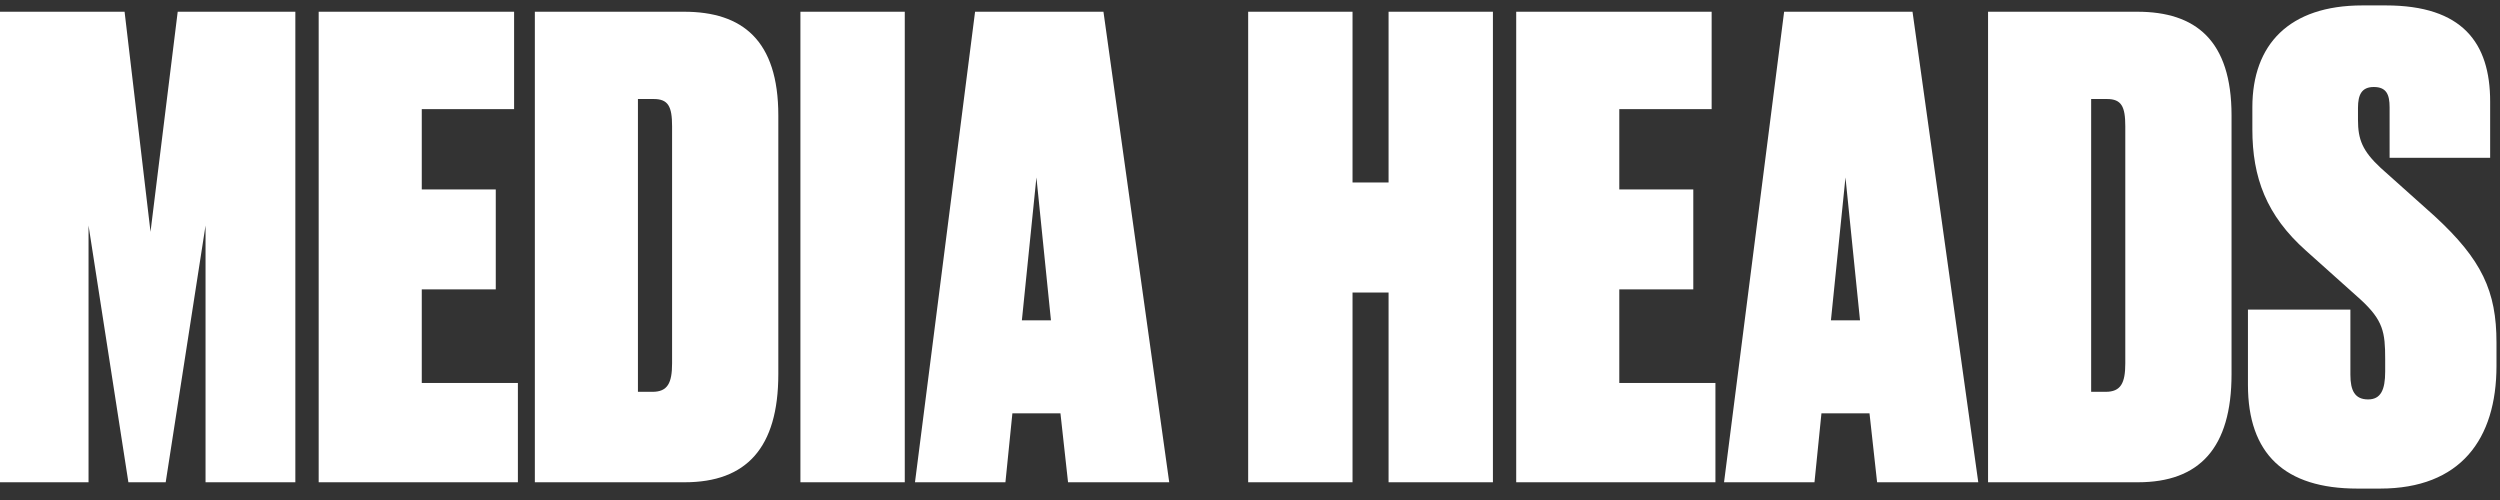<?xml version="1.0" encoding="UTF-8"?> <svg xmlns="http://www.w3.org/2000/svg" width="180" height="36" viewBox="0 0 180 36" fill="none"><rect x="0" y="0" width="180" height="36" fill="#333333" stroke="none"/> <path d="M0 34.723H6.375V16.236L9.244 34.723H11.93L14.799 16.236V34.723H21.265V0.845H12.795L10.837 16.691L8.97 0.845H0V34.723Z" fill="white"></path> <path d="M22.945 0.845V34.723H37.288V27.574H30.367V20.835H35.695V13.64H30.367V7.857H37.015V0.845H22.945Z" fill="white"></path> <path d="M38.509 34.723H49.3C53.717 34.723 56.039 32.264 56.039 26.936V8.313C56.039 2.894 53.444 0.845 49.255 0.845H38.509V34.723ZM45.931 7.129H47.069C48.117 7.129 48.39 7.675 48.39 9.087V26.162C48.39 27.574 48.071 28.211 46.978 28.211H45.931V7.129Z" fill="white"></path> <path d="M65.143 0.845H57.63V34.723H65.143V0.845Z" fill="white"></path> <path d="M76.899 34.723H84.184L79.449 0.845H70.205L65.879 34.723H72.391L72.892 29.759H76.352L76.899 34.723ZM74.622 12.775L75.669 23.066H73.575L74.622 12.775Z" fill="white"></path> <path d="M97.382 21.062H99.977V34.723H107.49V0.845H99.977V13.139H97.382V0.845H89.868V34.723H97.382V21.062Z" fill="white"></path> <path d="M109.167 0.845V34.723H123.511V27.574H116.589V20.835H121.917V13.64H116.589V7.857H123.238V0.845H109.167Z" fill="white"></path> <path d="M135.151 34.723H142.436L137.701 0.845H128.457L124.131 34.723H130.643L131.144 29.759H134.604L135.151 34.723ZM132.874 12.775L133.921 23.066H131.827L132.874 12.775Z" fill="white"></path> <path d="M143.14 34.723H153.932C158.349 34.723 160.671 32.264 160.671 26.936V8.313C160.671 2.894 158.076 0.845 153.887 0.845H143.14V34.723ZM150.563 7.129H151.701C152.748 7.129 153.021 7.675 153.021 9.087V26.162C153.021 27.574 152.703 28.211 151.61 28.211H150.563V7.129Z" fill="white"></path> <path d="M170.093 0.39C164.811 0.39 162.17 3.213 162.17 7.721V9.314C162.17 12.775 163.172 15.507 166.041 18.057L169.957 21.563C171.596 23.066 171.733 23.931 171.733 25.843V26.754C171.733 28.075 171.414 28.758 170.503 28.758C169.547 28.758 169.228 28.12 169.228 26.982V22.292H161.852V27.71C161.852 32.674 164.493 35.178 169.729 35.178H171.368C177.151 35.178 179.747 31.626 179.747 26.344V24.66C179.747 20.971 178.699 18.695 175.284 15.553L171.414 12.092C170.093 10.863 169.775 10.043 169.775 8.631V7.766C169.775 6.81 170.048 6.264 170.913 6.264C171.824 6.264 172.051 6.81 172.051 7.721V11.364H179.291V7.311C179.291 3.076 177.288 0.39 171.778 0.39H170.093Z" fill="white"></path> </svg> 